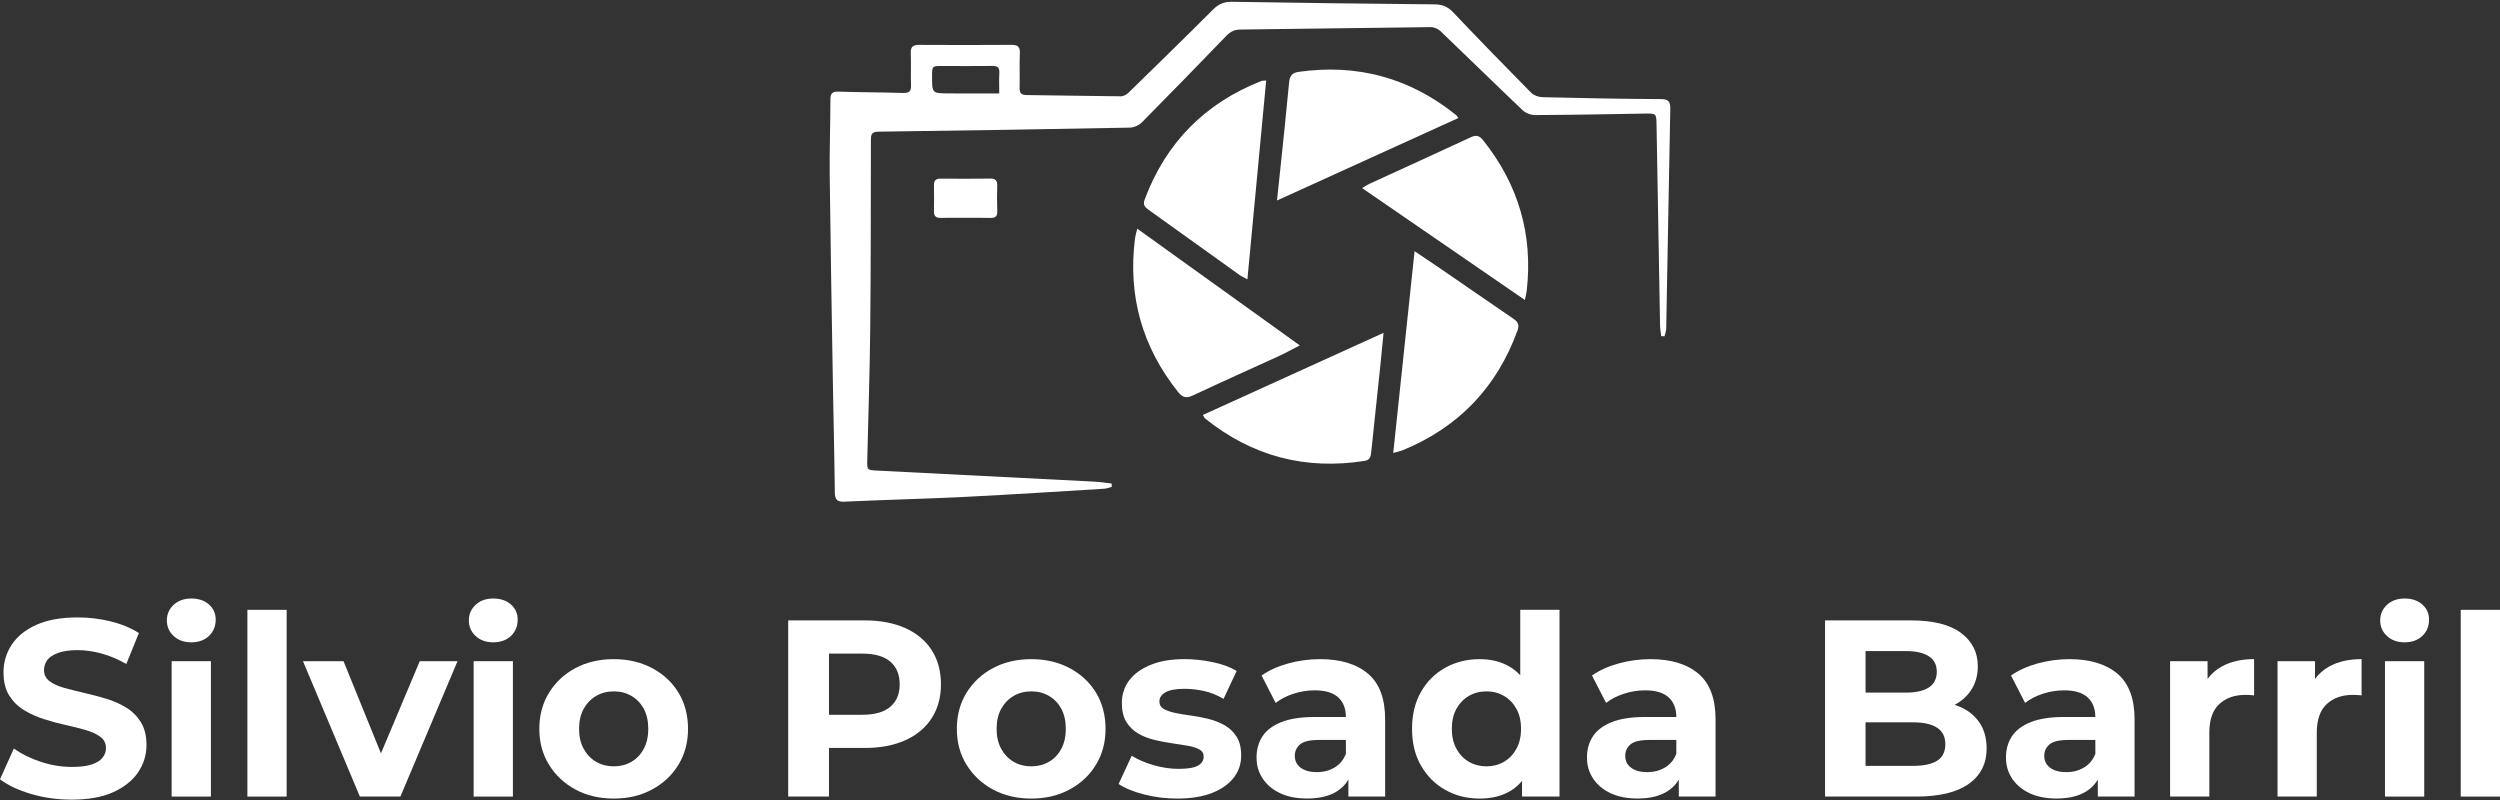 <svg xmlns="http://www.w3.org/2000/svg" width="1200" height="384" viewBox="0 0 1200 384" fill="none"><rect x="0" y="0" width="1200" height="384" fill="#333333" stroke="none"/><path d="M797.398 161.325C797.197 159.629 796.853 157.933 796.829 156.237C796.248 124.213 795.691 92.189 795.145 60.153C795.05 54.365 795.074 54.424 789.132 54.519C771.696 54.816 754.261 55.16 736.826 55.231C734.786 55.231 732.259 54.235 730.789 52.835C717.588 40.298 704.612 27.536 691.446 14.952C690.296 13.849 688.339 12.995 686.761 13.018C656.279 13.339 625.809 13.849 595.327 14.181C592.457 14.216 590.547 15.248 588.637 17.205C575.175 31.13 561.678 45.031 548.05 58.789C546.698 60.153 544.349 61.221 542.428 61.256C502.149 62.027 461.858 62.679 421.579 63.201C418.044 63.249 418.044 65.016 418.032 67.578C417.973 97.55 418.02 127.51 417.712 157.482C417.499 178.512 416.787 199.541 416.289 220.57C416.17 225.741 416.135 225.634 421.46 225.907C456.165 227.639 490.857 229.394 525.55 231.197C528.242 231.339 530.923 231.79 533.603 232.099C533.603 232.632 533.603 233.166 533.615 233.7C532.417 234.008 531.231 234.518 530.022 234.589C507.723 235.941 485.425 237.4 463.115 238.503C443.901 239.452 424.651 239.903 405.436 240.792C401.819 240.958 400.763 239.844 400.716 236.309C400.538 219.396 400.087 202.494 399.814 185.581C399.257 152.015 398.664 118.437 398.272 84.871C398.13 72.477 398.569 60.07 398.604 47.676C398.604 44.841 399.506 43.892 402.459 43.987C412.79 44.331 423.121 44.307 433.451 44.615C436.274 44.699 437.401 43.928 437.294 40.951C437.093 35.791 437.389 30.608 437.176 25.46C437.045 22.27 438.409 21.523 441.303 21.546C456.034 21.641 470.753 21.629 485.484 21.535C488.414 21.511 489.648 22.353 489.517 25.508C489.292 31.059 489.541 36.621 489.41 42.172C489.351 44.639 490.158 45.6 492.719 45.624C507.83 45.778 522.941 46.11 538.051 46.229C539.261 46.229 540.755 45.41 541.669 44.509C555.249 31.272 568.818 18.024 582.221 4.621C584.889 1.952 587.558 0.79 591.389 0.861C623.805 1.407 656.22 1.786 688.635 2.095C692.241 2.13 694.898 3.162 697.436 5.831C709.795 18.842 722.308 31.711 734.916 44.473C736.173 45.754 738.462 46.596 740.289 46.644C759.266 47.106 778.255 47.474 797.244 47.569C801.028 47.593 801.799 48.921 801.74 52.301C801.04 87.421 800.447 122.553 799.783 157.672C799.759 158.918 799.249 160.163 798.976 161.408L797.41 161.349L797.398 161.325ZM479.637 44.853C479.637 41.413 479.495 38.199 479.684 34.996C479.827 32.446 478.89 31.616 476.375 31.652C468.381 31.759 460.399 31.687 452.405 31.675C447.4 31.675 447.4 31.652 447.388 36.752C447.388 44.71 447.388 44.77 455.216 44.841C463.174 44.912 471.121 44.853 479.637 44.853Z" fill="white"></path><path d="M668.757 217.403C672.185 184.988 675.541 153.272 678.993 120.572C683.678 123.715 687.604 126.312 691.47 128.969C703.07 136.928 714.61 144.958 726.246 152.869C728.428 154.351 729.472 155.68 728.44 158.538C718.56 185.794 700.283 204.985 673.477 216.039C672.22 216.561 670.856 216.81 668.745 217.415L668.757 217.403Z" fill="white"></path><path d="M607.769 38.638C604.768 70.413 601.803 101.856 598.755 134.093C597.13 133.192 596.015 132.717 595.054 132.041C580.477 121.616 565.936 111.131 551.347 100.729C549.449 99.377 548.501 98.262 549.461 95.7C559.709 68.42 578.402 49.514 605.48 38.863C605.919 38.697 606.452 38.768 607.757 38.65L607.769 38.638Z" fill="white"></path><path d="M545.867 109.755C572.009 128.53 597.604 146.903 623.911 165.797C620.08 167.754 617.127 169.414 614.043 170.826C600.214 177.171 586.325 183.363 572.554 189.827C569.387 191.309 567.585 190.811 565.438 188.107C548.216 166.485 541.36 141.992 544.788 114.594C544.954 113.23 545.381 111.913 545.879 109.755H545.867Z" fill="white"></path><path d="M577.346 199.197C606.132 186.114 634.669 173.139 664.107 159.76C663.609 164.86 663.253 168.916 662.826 172.961C661.273 187.716 659.683 202.458 658.165 217.213C657.952 219.324 657.453 220.843 654.951 221.234C626.461 225.706 600.984 218.957 578.496 200.917C578.141 200.632 577.951 200.122 577.334 199.197H577.346Z" fill="white"></path><path d="M700.022 56.642C671.129 69.772 642.604 82.748 612.964 96.234C613.569 90.54 614.055 86.01 614.518 81.479C615.965 67.495 617.483 53.523 618.776 39.515C619.06 36.432 620.223 34.937 623.318 34.498C651.547 30.501 676.763 37.38 698.978 55.267C699.168 55.421 699.286 55.67 700.022 56.654V56.642Z" fill="white"></path><path d="M731.963 144.009C705.727 125.968 680.108 108.355 653.824 90.291C655.354 89.378 656.22 88.738 657.169 88.299C673.454 80.826 689.762 73.425 706.011 65.87C708.597 64.672 710.127 65.099 711.883 67.305C728.808 88.524 735.901 112.566 732.829 139.561C732.686 140.783 732.354 141.969 731.951 143.997L731.963 144.009Z" fill="white"></path><path d="M463.945 104.56C459.818 104.56 455.678 104.477 451.551 104.584C449.238 104.643 448.265 103.718 448.301 101.405C448.372 97.277 448.384 93.138 448.301 89.01C448.254 86.733 449.084 85.737 451.456 85.749C459.462 85.82 467.468 85.796 475.474 85.725C477.81 85.701 478.712 86.686 478.664 88.975C478.581 93.102 478.534 97.242 478.688 101.369C478.783 104.014 477.609 104.69 475.189 104.607C471.453 104.465 467.705 104.572 463.957 104.56H463.945Z" fill="white"></path><path d="M60.525 339.593C57.631 337.825 54.429 336.414 50.918 335.37C47.419 334.326 43.908 333.401 40.41 332.595C36.911 331.788 33.708 330.982 30.802 330.175C27.908 329.369 25.572 328.301 23.793 326.973C22.025 325.644 21.136 323.889 21.136 321.718C21.136 319.868 21.658 318.231 22.701 316.832C23.745 315.42 25.477 314.282 27.896 313.392C30.316 312.503 33.412 312.064 37.195 312.064C40.979 312.064 44.846 312.609 48.795 313.701C52.745 314.792 56.682 316.464 60.632 318.718L66.669 303.856C62.72 301.365 58.177 299.491 53.018 298.234C47.858 296.989 42.627 296.36 37.314 296.36C29.343 296.36 22.713 297.546 17.447 299.93C12.169 302.302 8.22 305.481 5.61 309.478C2.989 313.463 1.684 317.875 1.684 322.703C1.684 327.21 2.586 330.922 4.4 333.816C6.215 336.71 8.563 339.047 11.469 340.826C14.363 342.593 17.566 344.052 21.077 345.179C24.576 346.306 28.086 347.255 31.585 348.014C35.084 348.785 38.286 349.579 41.192 350.433C44.086 351.275 46.423 352.367 48.202 353.695C49.969 355.023 50.859 356.814 50.859 359.068C50.859 360.835 50.29 362.413 49.163 363.777C48.036 365.152 46.281 366.208 43.908 366.979C41.536 367.75 38.417 368.13 34.55 368.13C29.474 368.13 24.469 367.299 19.511 365.651C14.553 364.002 10.271 361.891 6.642 359.305L0 374.048C3.784 376.942 8.777 379.302 14.98 381.117C21.183 382.932 27.659 383.833 34.432 383.833C42.485 383.833 49.151 382.623 54.429 380.204C59.707 377.784 63.669 374.605 66.325 370.656C68.982 366.706 70.311 362.365 70.311 357.609C70.311 353.185 69.409 349.52 67.594 346.614C65.78 343.72 63.431 341.384 60.525 339.604V339.593Z" fill="white"></path><path d="M101.232 317.365H82.385V382.351H101.232V317.365Z" fill="white"></path><path d="M100.271 290.121C98.1 288.224 95.277 287.287 91.814 287.287C88.351 287.287 85.528 288.295 83.357 290.311C81.187 292.327 80.096 294.818 80.096 297.807C80.096 300.796 81.187 303.287 83.357 305.291C85.528 307.308 88.351 308.316 91.814 308.316C95.277 308.316 98.195 307.284 100.33 305.232C102.465 303.18 103.533 300.582 103.533 297.439C103.533 294.462 102.441 292.019 100.271 290.133V290.121Z" fill="white"></path><path d="M137.597 292.719H118.75V382.351H137.597V292.719Z" fill="white"></path><path d="M182.857 361.606L164.888 317.365H145.437L172.74 382.351H192.192L219.614 317.365H201.49L182.857 361.606Z" fill="white"></path><path d="M245.221 290.121C243.051 288.224 240.228 287.287 236.764 287.287C233.301 287.287 230.478 288.295 228.308 290.311C226.137 292.327 225.046 294.818 225.046 297.807C225.046 300.796 226.137 303.287 228.308 305.291C230.478 307.308 233.301 308.316 236.764 308.316C240.228 308.316 243.145 307.284 245.28 305.232C247.415 303.18 248.483 300.582 248.483 297.439C248.483 294.462 247.392 292.019 245.221 290.133V290.121Z" fill="white"></path><path d="M246.194 317.365H227.347V382.351H246.194V317.365Z" fill="white"></path><path d="M312.982 320.686C307.585 317.828 301.465 316.393 294.621 316.393C287.777 316.393 281.551 317.828 276.201 320.686C270.84 323.545 266.618 327.495 263.522 332.524C260.427 337.552 258.873 343.341 258.873 349.852C258.873 356.364 260.427 362.033 263.522 367.062C266.618 372.091 270.852 376.064 276.201 378.958C281.551 381.852 287.694 383.311 294.621 383.311C301.548 383.311 307.585 381.864 312.982 378.958C318.378 376.064 322.601 372.091 325.661 367.062C328.721 362.033 330.251 356.292 330.251 349.852C330.251 343.412 328.721 337.458 325.661 332.452C322.601 327.459 318.366 323.533 312.982 320.675V320.686ZM308.996 359.459C307.549 362.164 305.569 364.227 303.078 365.674C300.575 367.121 297.764 367.845 294.621 367.845C291.478 367.845 288.655 367.121 286.164 365.674C283.662 364.227 281.669 362.152 280.187 359.459C278.692 356.767 277.957 353.565 277.957 349.852C277.957 346.14 278.704 342.842 280.187 340.186C281.681 337.529 283.674 335.477 286.164 334.03C288.655 332.583 291.478 331.859 294.621 331.859C297.764 331.859 300.575 332.583 303.078 334.03C305.569 335.477 307.549 337.529 308.996 340.186C310.443 342.842 311.167 346.069 311.167 349.852C311.167 353.636 310.443 356.755 308.996 359.459Z" fill="white"></path><path d="M434.507 301.472C429.027 299.017 422.504 297.783 414.937 297.783H378.334V382.339H397.905V359.02H414.937C422.504 359.02 429.027 357.799 434.507 355.332C439.987 352.877 444.209 349.354 447.186 344.764C450.163 340.174 451.658 334.741 451.658 328.455C451.658 322.169 450.163 316.618 447.186 312.028C444.209 307.438 439.975 303.915 434.507 301.46V301.472ZM427.379 339.225C424.401 341.799 419.894 343.091 413.845 343.091H397.905V313.736H413.845C419.883 313.736 424.39 315.029 427.379 317.603C430.356 320.176 431.85 323.806 431.85 328.479C431.85 333.152 430.356 336.651 427.379 339.225Z" fill="white"></path><path d="M513.393 320.686C507.996 317.828 501.876 316.393 495.032 316.393C488.189 316.393 481.962 317.828 476.613 320.686C471.251 323.545 467.029 327.495 463.933 332.524C460.838 337.552 459.284 343.341 459.284 349.852C459.284 356.364 460.838 362.033 463.933 367.062C467.029 372.091 471.263 376.064 476.613 378.958C481.962 381.852 488.106 383.311 495.032 383.311C501.959 383.311 507.996 381.864 513.393 378.958C518.789 376.064 523.012 372.091 526.072 367.062C529.132 362.033 530.662 356.292 530.662 349.852C530.662 343.412 529.132 337.458 526.072 332.452C523.012 327.459 518.778 323.533 513.393 320.675V320.686ZM509.408 359.459C507.961 362.164 505.98 364.227 503.489 365.674C500.986 367.121 498.175 367.845 495.032 367.845C491.889 367.845 489.066 367.121 486.576 365.674C484.073 364.227 482.08 362.152 480.598 359.459C479.103 356.767 478.368 353.565 478.368 349.852C478.368 346.14 479.115 342.842 480.598 340.186C482.092 337.529 484.085 335.477 486.576 334.03C489.066 332.583 491.889 331.859 495.032 331.859C498.175 331.859 500.986 332.583 503.489 334.03C505.98 335.477 507.961 337.529 509.408 340.186C510.855 342.842 511.578 346.069 511.578 349.852C511.578 353.636 510.855 356.755 509.408 359.459Z" fill="white"></path><path d="M587.985 348.227C585.696 346.899 583.134 345.867 580.311 345.143C577.488 344.42 574.689 343.874 571.914 343.507C569.138 343.139 566.576 342.724 564.24 342.237C561.903 341.751 560.029 341.111 558.618 340.304C557.206 339.498 556.507 338.288 556.507 336.675C556.507 334.908 557.467 333.461 559.401 332.322C561.334 331.195 564.394 330.626 568.581 330.626C571.558 330.626 574.642 330.97 577.82 331.658C580.999 332.346 584.166 333.615 587.309 335.465L593.595 322.05C590.535 320.2 586.704 318.789 582.114 317.828C577.524 316.867 573.017 316.381 568.581 316.381C562.295 316.381 556.898 317.282 552.391 319.097C547.884 320.912 544.432 323.391 542.06 326.522C539.688 329.665 538.49 333.283 538.49 337.398C538.49 341.099 539.19 344.123 540.601 346.46C542.013 348.796 543.887 350.647 546.223 352.023C548.56 353.398 551.134 354.418 553.957 355.106C556.779 355.794 559.579 356.34 562.354 356.731C565.129 357.135 567.691 357.538 570.028 357.941C572.364 358.344 574.238 358.926 575.65 359.697C577.061 360.467 577.761 361.606 577.761 363.136C577.761 364.986 576.86 366.445 575.045 367.489C573.23 368.533 570.158 369.055 565.805 369.055C561.856 369.055 557.847 368.473 553.79 367.299C549.722 366.137 546.2 364.619 543.223 362.768L536.936 376.302C539.913 378.318 543.958 379.99 549.082 381.319C554.194 382.647 559.531 383.311 565.082 383.311C571.605 383.311 577.144 382.422 581.687 380.654C586.242 378.887 589.717 376.444 592.136 373.348C594.556 370.253 595.766 366.682 595.766 362.662C595.766 358.961 595.042 355.96 593.595 353.659C592.148 351.37 590.274 349.556 587.973 348.227H587.985Z" fill="white"></path><path d="M656.659 323.403C651.179 318.729 643.493 316.393 633.59 316.393C628.43 316.393 623.366 317.081 618.372 318.445C613.379 319.821 609.109 321.754 605.563 324.245L612.323 337.41C614.66 335.56 617.495 334.089 620.839 332.998C624.184 331.907 627.588 331.361 631.051 331.361C636.128 331.361 639.888 332.488 642.343 334.741C644.798 336.995 646.032 340.138 646.032 344.159H631.051C624.445 344.159 619.096 344.989 614.98 346.638C610.876 348.286 607.875 350.564 605.978 353.458C604.08 356.352 603.143 359.744 603.143 363.599C603.143 367.453 604.104 370.644 606.037 373.621C607.97 376.598 610.746 378.958 614.375 380.69C618.005 382.422 622.346 383.288 627.422 383.288C633.139 383.288 637.812 382.196 641.43 380.026C643.885 378.555 645.806 376.61 647.229 374.214V382.327H664.866V345.238C664.866 335.335 662.127 328.04 656.659 323.379V323.403ZM640.587 368.402C638.085 369.897 635.274 370.632 632.131 370.632C628.822 370.632 626.236 369.932 624.338 368.521C622.441 367.109 621.504 365.2 621.504 362.78C621.504 360.61 622.334 358.795 623.982 357.348C625.631 355.901 628.667 355.178 633.103 355.178H646.032V361.82C644.905 364.714 643.09 366.908 640.599 368.402H640.587Z" fill="white"></path><path d="M729.733 324.162C728.238 322.525 726.554 321.125 724.656 320.022C720.553 317.603 715.761 316.393 710.281 316.393C704.161 316.393 698.646 317.769 693.736 320.497C688.825 323.237 684.935 327.103 682.076 332.097C679.218 337.09 677.783 343.008 677.783 349.852C677.783 356.696 679.206 362.496 682.076 367.489C684.935 372.482 688.825 376.373 693.736 379.148C698.646 381.924 704.161 383.311 710.281 383.311C715.998 383.311 720.885 382.101 724.953 379.682C727.088 378.413 728.962 376.788 730.575 374.819V382.339H748.568V292.707H729.721V324.15L729.733 324.162ZM727.859 359.459C726.364 362.164 724.372 364.227 721.881 365.674C719.378 367.121 716.603 367.845 713.543 367.845C710.483 367.845 707.589 367.121 705.086 365.674C702.584 364.227 700.591 362.152 699.108 359.459C697.614 356.767 696.879 353.565 696.879 349.852C696.879 346.14 697.626 342.842 699.108 340.186C700.603 337.529 702.595 335.477 705.086 334.03C707.577 332.583 710.4 331.859 713.543 331.859C716.686 331.859 719.378 332.583 721.881 334.03C724.372 335.477 726.364 337.529 727.859 340.186C729.353 342.842 730.089 346.069 730.089 349.852C730.089 353.636 729.341 356.755 727.859 359.459Z" fill="white"></path><path d="M815.261 323.403C809.781 318.729 802.095 316.393 792.192 316.393C787.032 316.393 781.968 317.081 776.974 318.445C771.981 319.821 767.711 321.754 764.165 324.245L770.925 337.41C773.262 335.56 776.097 334.089 779.441 332.998C782.786 331.907 786.19 331.361 789.654 331.361C794.73 331.361 798.49 332.488 800.945 334.741C803.4 336.995 804.634 340.138 804.634 344.159H789.654C783.047 344.159 777.698 344.989 773.582 346.638C769.478 348.286 766.478 350.564 764.58 353.458C762.682 356.352 761.745 359.744 761.745 363.599C761.745 367.453 762.706 370.644 764.639 373.621C766.572 376.598 769.348 378.958 772.977 380.69C776.607 382.422 780.948 383.288 786.024 383.288C791.741 383.288 796.414 382.196 800.032 380.026C802.487 378.555 804.408 376.61 805.831 374.214V382.327H823.468V345.238C823.468 335.335 820.729 328.04 815.261 323.379V323.403ZM799.19 368.402C796.687 369.897 793.876 370.632 790.733 370.632C787.424 370.632 784.838 369.932 782.94 368.521C781.043 367.109 780.106 365.2 780.106 362.78C780.106 360.61 780.936 358.795 782.584 357.348C784.233 355.901 787.269 355.178 791.705 355.178H804.634V361.82C803.507 364.714 801.692 366.908 799.201 368.402H799.19Z" fill="white"></path><path d="M940.522 339.166C939.775 338.845 939.004 338.573 938.221 338.323C941.495 336.592 944.116 334.267 946.085 331.314C948.255 328.052 949.347 324.209 949.347 319.773C949.347 313.167 946.666 307.853 941.317 303.832C935.956 299.812 927.974 297.795 917.334 297.795H876.023V382.351H919.754C930.868 382.351 939.277 380.322 945.006 376.254C950.722 372.186 953.581 366.528 953.581 359.281C953.581 354.371 952.43 350.22 950.141 346.839C947.852 343.459 944.65 340.897 940.534 339.166H940.522ZM914.915 312.526C919.671 312.526 923.312 313.357 925.85 315.005C928.389 316.654 929.658 319.133 929.658 322.43C929.658 325.727 928.389 328.325 925.85 329.973C923.312 331.622 919.671 332.452 914.915 332.452H895.463V312.526H914.915ZM929.836 365.141C927.215 366.789 923.372 367.619 918.295 367.619H895.463V346.721H918.295C923.372 346.721 927.215 347.587 929.836 349.318C932.457 351.05 933.762 353.683 933.762 357.229C933.762 360.776 932.457 363.492 929.836 365.141Z" fill="white"></path><path d="M1016.38 323.403C1010.9 318.729 1003.22 316.393 993.314 316.393C988.155 316.393 983.091 317.081 978.097 318.445C973.104 319.821 968.834 321.754 965.287 324.245L972.048 337.41C974.385 335.56 977.219 334.089 980.564 332.998C983.909 331.907 987.313 331.361 990.776 331.361C995.853 331.361 999.612 332.488 1002.07 334.741C1004.52 336.995 1005.76 340.138 1005.76 344.159H990.776C984.17 344.159 978.821 344.989 974.705 346.638C970.601 348.286 967.6 350.564 965.703 353.458C963.805 356.352 962.868 359.744 962.868 363.599C962.868 367.453 963.829 370.644 965.762 373.621C967.695 376.598 970.471 378.958 974.1 380.69C977.729 382.422 982.07 383.288 987.147 383.288C992.864 383.288 997.537 382.196 1001.15 380.026C1003.61 378.555 1005.53 376.61 1006.95 374.214V382.327H1024.59V345.238C1024.59 335.335 1021.85 328.04 1016.38 323.379V323.403ZM1000.32 368.402C997.822 369.897 995.011 370.632 991.867 370.632C988.558 370.632 985.973 369.932 984.075 368.521C982.177 367.109 981.24 365.2 981.24 362.78C981.24 360.61 982.07 358.795 983.719 357.348C985.368 355.901 988.404 355.178 992.84 355.178H1005.77V361.82C1004.64 364.714 1002.83 366.908 1000.34 368.402H1000.32Z" fill="white"></path><path d="M1059.63 325.905V317.365H1041.64V382.351H1060.48V351.667C1060.48 345.464 1062.07 340.897 1065.25 337.956C1068.43 335.014 1072.6 333.544 1077.75 333.544C1078.47 333.544 1079.16 333.567 1079.8 333.603C1080.44 333.65 1081.17 333.71 1081.97 333.781V316.381C1075.85 316.381 1070.66 317.567 1066.39 319.951C1063.65 321.469 1061.4 323.462 1059.63 325.893V325.905Z" fill="white"></path><path d="M1111.21 325.905V317.365H1093.22V382.351H1112.06V351.667C1112.06 345.464 1113.65 340.897 1116.83 337.956C1120.01 335.014 1124.19 333.544 1129.33 333.544C1130.06 333.544 1130.74 333.567 1131.39 333.603C1132.03 333.65 1132.75 333.71 1133.56 333.781V316.381C1127.44 316.381 1122.24 317.567 1117.97 319.951C1115.23 321.469 1112.98 323.462 1111.21 325.893V325.905Z" fill="white"></path><path d="M1162.67 290.121C1160.5 288.224 1157.68 287.287 1154.22 287.287C1150.75 287.287 1147.93 288.295 1145.76 290.311C1143.59 292.327 1142.5 294.818 1142.5 297.807C1142.5 300.796 1143.59 303.287 1145.76 305.291C1147.93 307.308 1150.75 308.316 1154.22 308.316C1157.68 308.316 1160.6 307.284 1162.73 305.232C1164.87 303.18 1165.94 300.582 1165.94 297.439C1165.94 294.462 1164.84 292.019 1162.67 290.133V290.121Z" fill="white"></path><path d="M1163.63 317.365H1144.79V382.351H1163.63V317.365Z" fill="white"></path><path d="M1200 292.719H1181.15V382.351H1200V292.719Z" fill="white"></path></svg>
